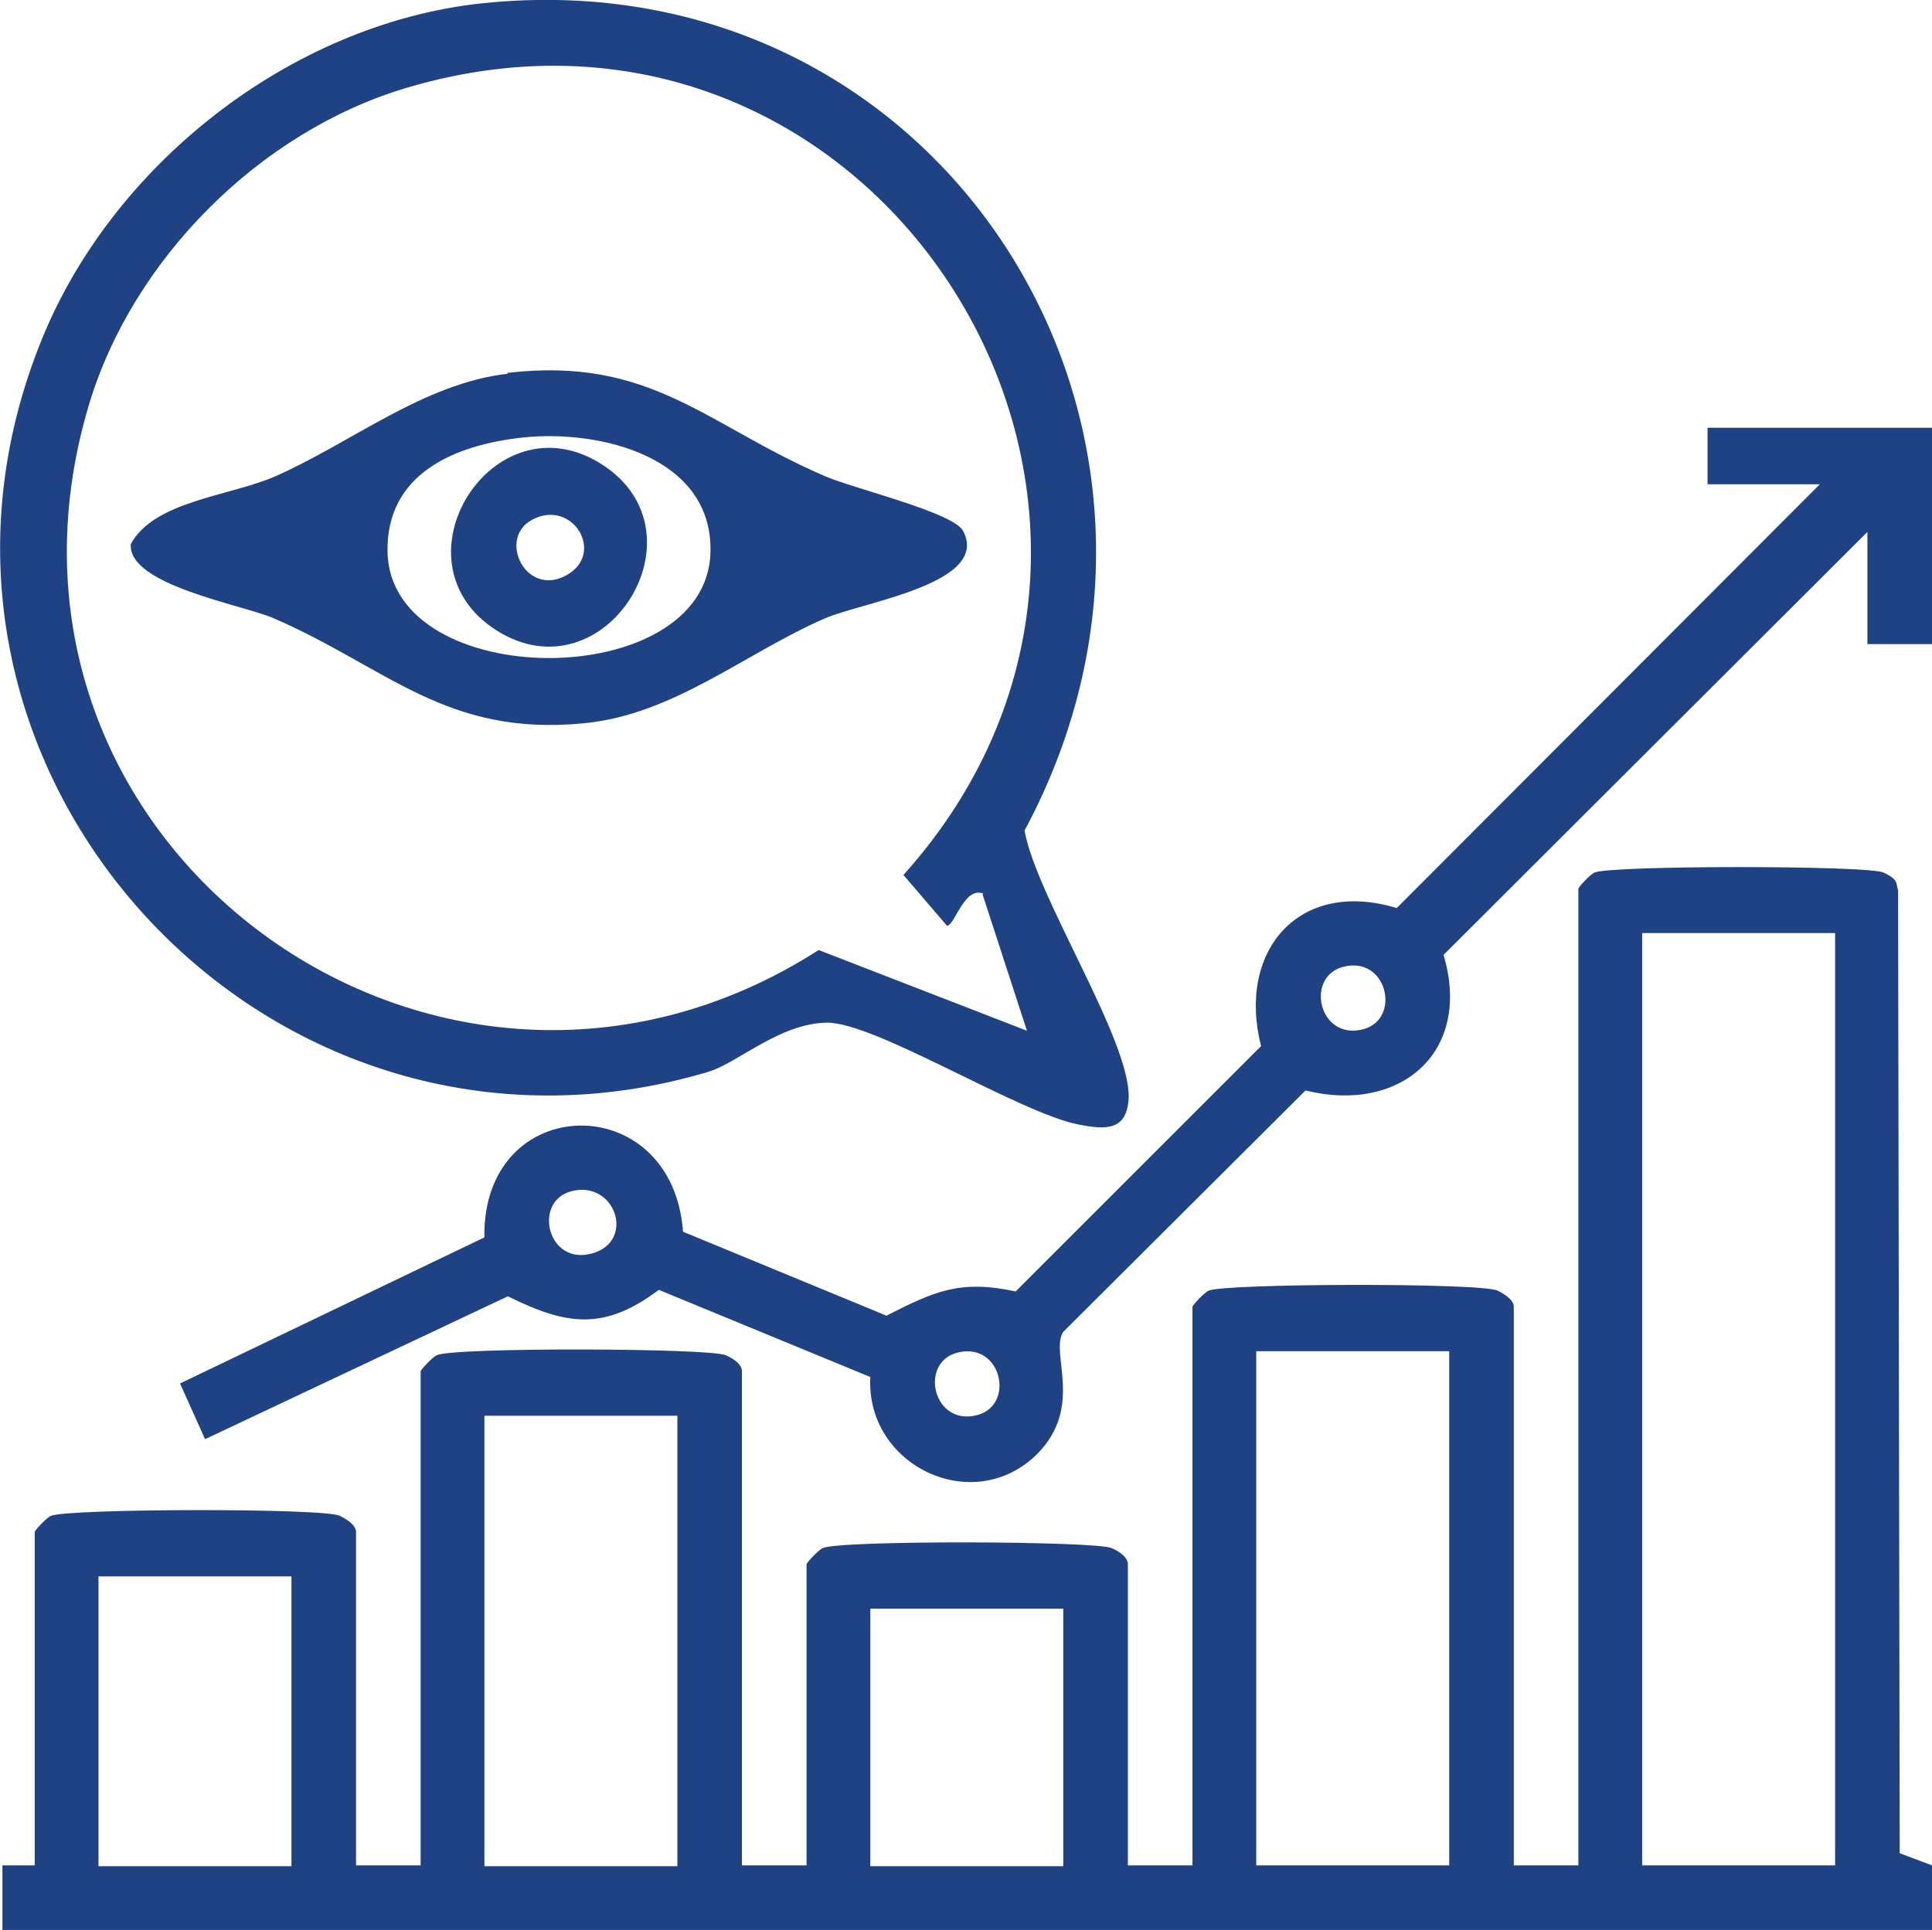 <?xml version="1.0" encoding="UTF-8"?>
<svg id="Layer_1" xmlns="http://www.w3.org/2000/svg" version="1.1" viewBox="0 0 239.3 239.1">
  <!-- Generator: Adobe Illustrator 29.0.0, SVG Export Plug-In . SVG Version: 2.1.0 Build 186)  -->
  <defs>
    <style>
      .st0 {
        fill: #1f4284;
      }
    </style>
  </defs>
  <path class="st0" d="M.3,239.1v-8s4,0,4,0v-41.3c0-.2,1.5-1.8,2-2,2-.9,33.8-1,35.8,0s2,1.8,2,2v41.3h8v-61.2c0-.2,1.5-1.8,2-2,2-1,33.8-.9,35.8,0s2,1.8,2,2v61.2h8v-37.3c0-.2,1.5-1.8,2-2,2-1,33.8-.9,35.8,0s2,1.8,2,2v37.3h8v-69.2c0-.2,1.5-1.8,2-2,2-.9,33.8-1,35.8,0s2,1.8,2,2v69.2h8v-121c0-.2,1.5-1.8,2-2,2-.9,33.9-.9,35.8,0s1.5,1.3,1.8,2.2l.2,119.3,4,1.5v8H.3ZM227.3,115.6h-23.9v115.5h23.9v-115.5ZM179.5,167.4h-23.9v63.7h23.9v-63.7ZM83.9,175.4h-23.9v55.8h23.9v-55.8ZM36.1,195.3H12.2v35.9h23.9v-35.9ZM131.7,199.3h-23.9v31.9h23.9v-31.9Z"/>
  <path class="st0" d="M239.3,52.9v26.9h-8v-13.9l-52.5,52.4c3.6,12.1-5.4,19.7-17.1,16.8l-30,29.9c-1.7,2.6,2.6,9.2-3.2,15.1-7.9,7.9-21.3,1.5-20.7-9.5l-26.2-10.8c-6.8,5.1-11.4,4.4-18.7.8l-37.5,17.7-3.1-6.9,37.7-18.1c-.3-18.1,23.3-18.6,24.6-.7l25.2,10.4c5.9-3,9.1-4.5,16-3l30.4-30.4c-3-11.7,4.6-20.8,16.8-17.1l52.4-52.5h-13.9v-7s27.9,0,27.9,0ZM166.3,119.8c-4.7,1.3-2.9,9.2,2.6,7.7,4.7-1.3,2.9-9.2-2.6-7.7ZM70.7,147.6c-4.7,1.3-2.9,9.2,2.6,7.7s2.9-9.2-2.6-7.7ZM118.5,167.6c-4.7,1.3-2.9,9.2,2.6,7.7,4.7-1.3,2.9-9.2-2.6-7.7Z"/>
  <path class="st0" d="M59.8.4c56.9-5.9,93.8,52.8,67.1,102.5,1.5,8.3,13.1,25.9,12.9,33.1-.2,4.1-2.8,4-6.3,3.3-7.4-1.5-25.2-12.7-31.1-12.6s-11,5-14.7,6.1C33.5,148.9-15.8,95.7,4.8,43,13.4,20.7,35.9,2.9,59.8.4ZM121.8,110.7c-2.4-.9-3.5,3.9-4.5,4l-5.4-6.3c40.5-45.1-3-115-61.6-97.5-18.1,5.4-33.9,21.2-39.3,39.3-16.2,54.3,43.3,97.7,90.4,67.5l25.8,10-5.5-16.9Z"/>
  <path class="st0" d="M62.8,46.2c17.9-2.1,24.7,6.5,39.4,12.8,3.4,1.5,16,4.5,17.1,6.8,3.4,6.5-12.5,8.8-17.1,10.8-9.9,4.3-18.7,11.9-29.8,13-17.2,1.7-24.4-6.9-38.5-13-3.9-1.7-18.1-4.1-17.7-9.2,2.9-5.3,12-5.9,17.7-8.3,9.6-4.2,18.5-11.6,29-12.8ZM64.8,54.2c-8.5.9-17,4.5-16.8,14.2.4,17.5,39.6,17.5,40,0,.3-11.8-13.7-15.2-23.2-14.2Z"/>
  <path class="st0" d="M74.5,57.5c13.4,8.5.4,29.1-13,20.6-13.4-8.5-.4-29.1,13-20.6ZM65.9,64.4c-4.3,2.3-.8,9.6,4.2,6.9s.8-9.6-4.2-6.9Z"/>
</svg>